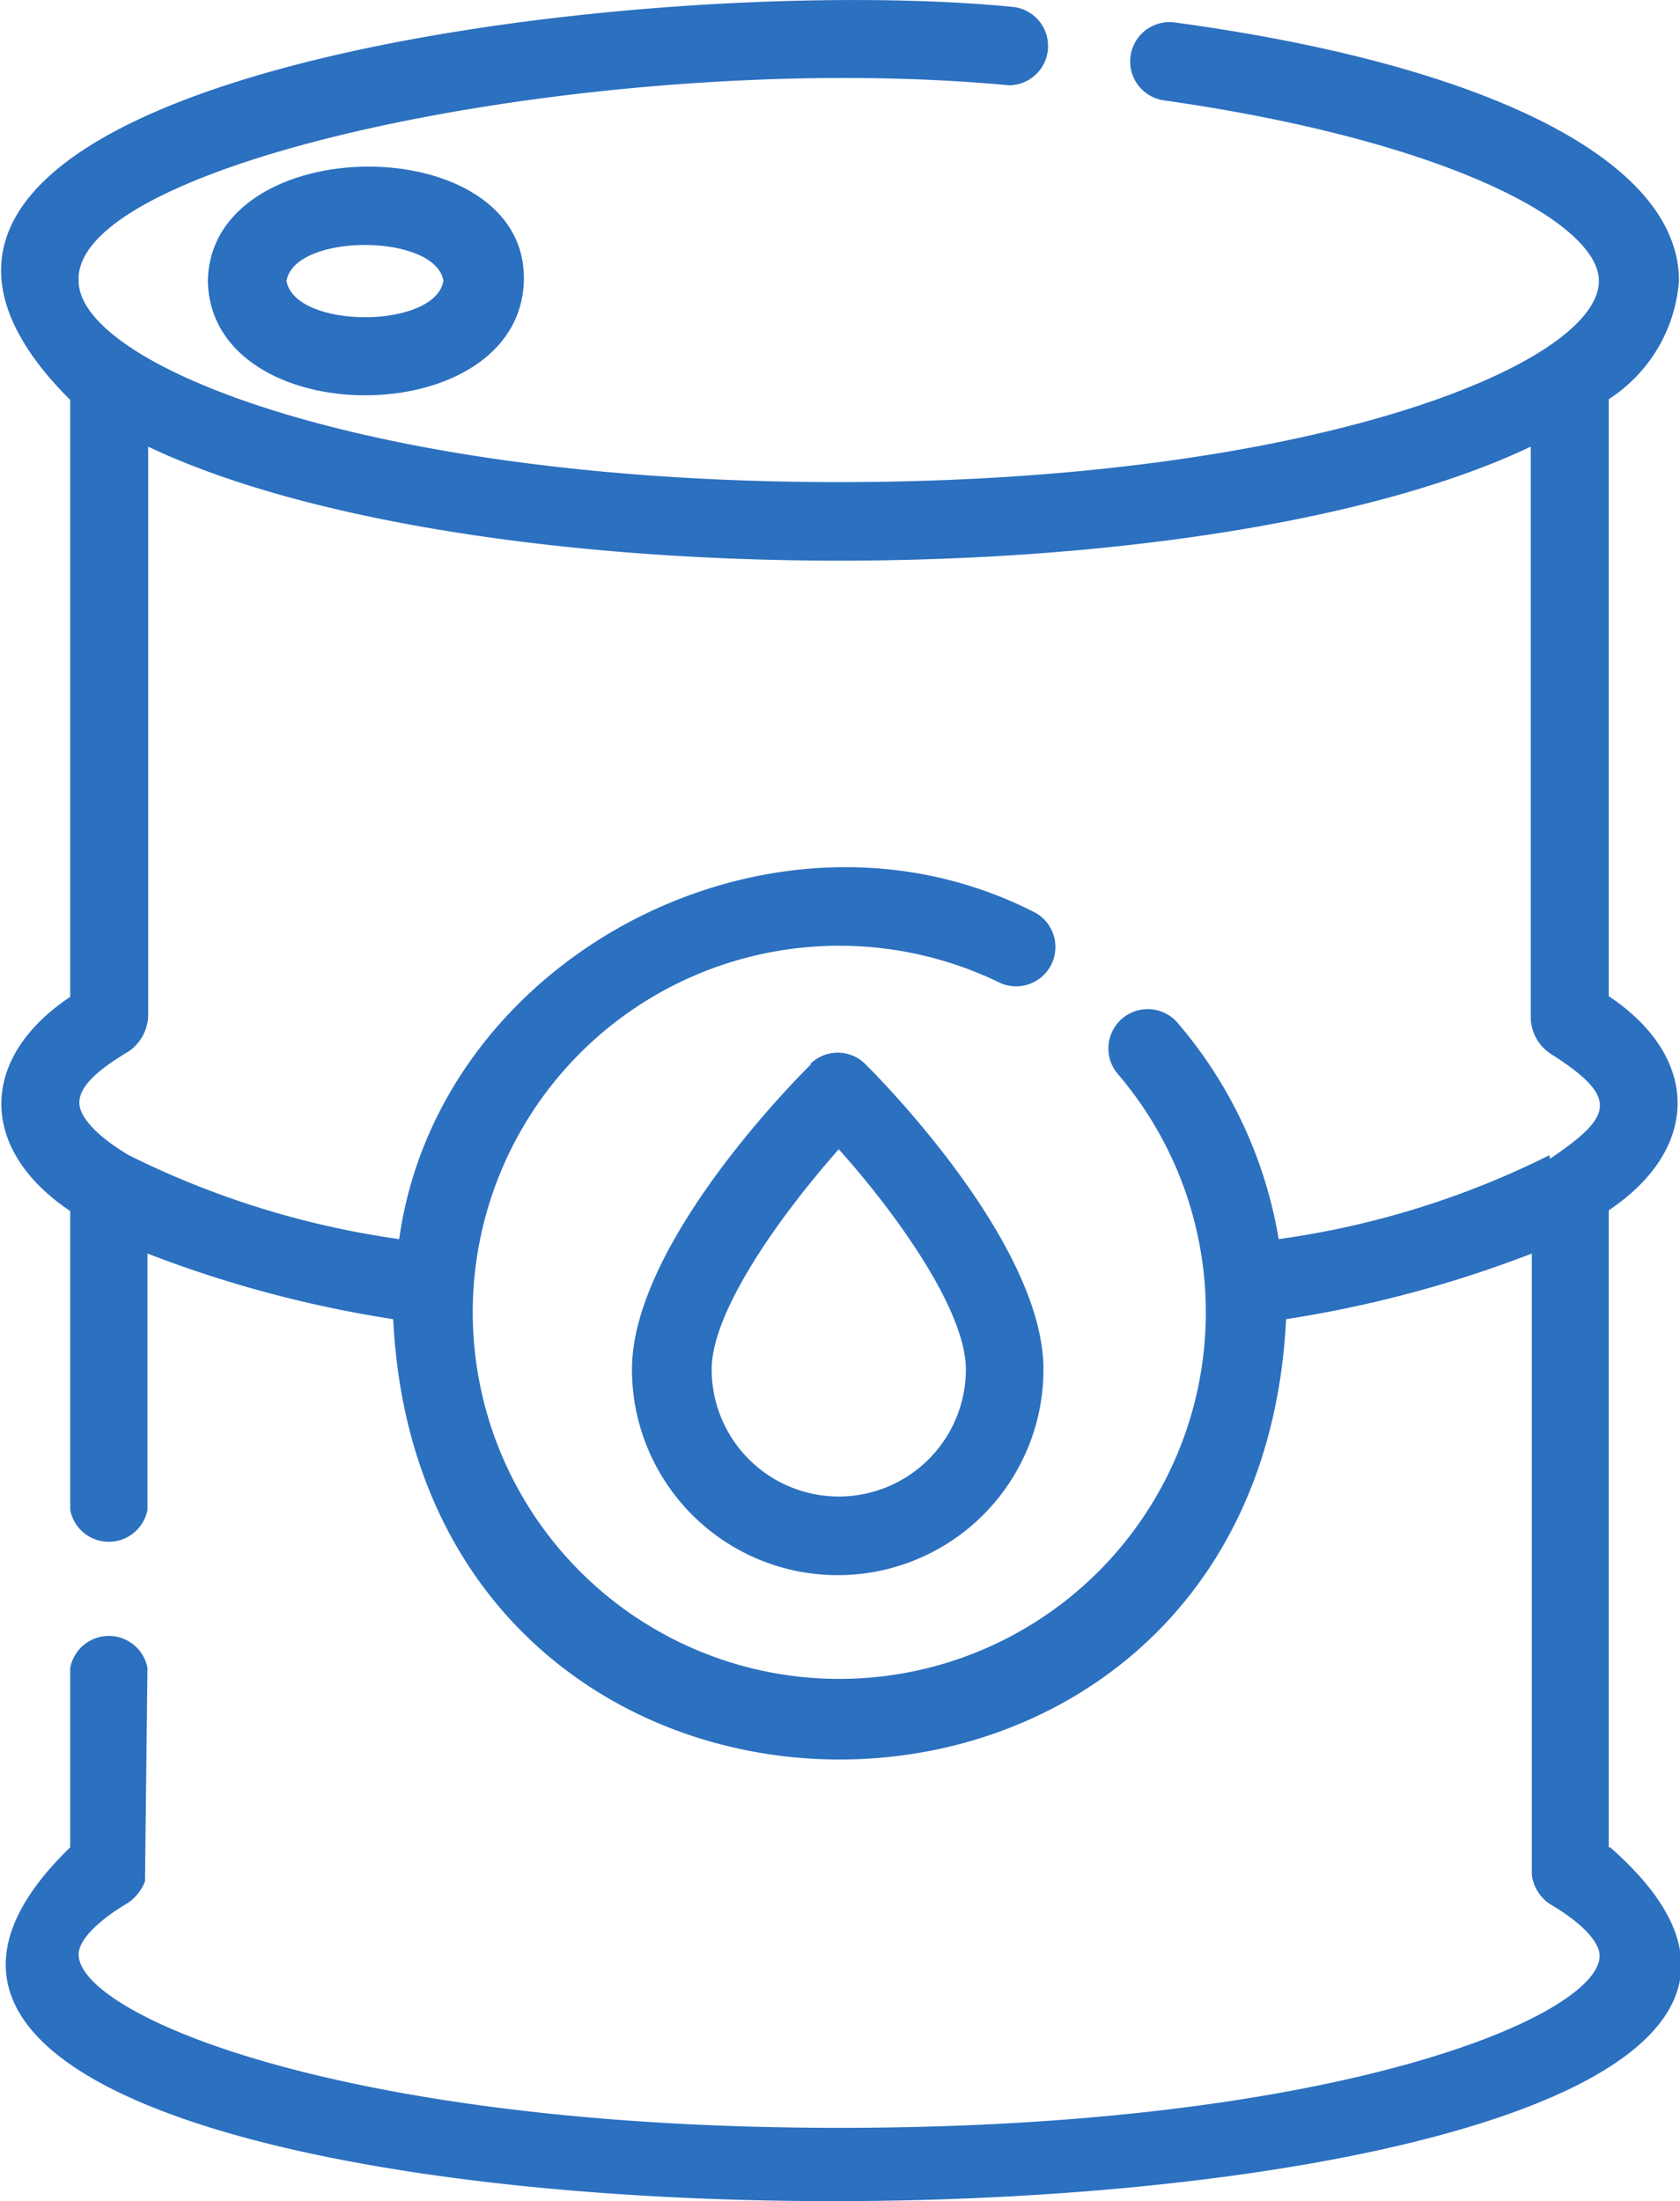 <?xml version="1.0" encoding="UTF-8"?>
<svg xmlns="http://www.w3.org/2000/svg" viewBox="0 0 47.85 62.69">
  <defs>
    <style>.cls-1{fill:#2c70c0;}</style>
  </defs>
  <g id="图层_2" data-name="图层 2">
    <g id="图层_1-2" data-name="图层 1">
      <path class="cls-1" d="M23.1,30.31C22.58,30.82,18,35.47,18,39a5.86,5.86,0,0,0,11.72,0c0-3.53-4.55-8.18-5.07-8.69a1.11,1.11,0,0,0-1.58,0Zm.79,12.31A3.62,3.62,0,0,1,20.27,39c0-1.68,2-4.44,3.62-6.27,1.64,1.83,3.62,4.59,3.62,6.27A3.62,3.62,0,0,1,23.89,42.62Z"></path>
      <path class="cls-1" d="M45.82,52.61V34.47c2.61-1.75,2.62-4.35,0-6.1v-17a4.39,4.39,0,0,0,2-3.38c0-3.38-5.36-6.13-14.36-7.35a1.12,1.12,0,0,0-.3,2.22C41.19,4,45.54,6.34,45.54,8c0,2.39-8.23,5.73-21.65,5.73S2.24,10.4,2.24,8c-.18-3.49,15.28-6.63,26.5-5.57A1.12,1.12,0,0,0,28.88.2C18.19-.86-7.19,2.23,2,11.39v17c-2.62,1.75-2.61,4.35,0,6.1V43A1.12,1.12,0,0,0,4.2,43v-7.3a33.62,33.62,0,0,0,7,1.87c.81,16.72,24.62,16.72,25.43,0a33.7,33.7,0,0,0,7-1.87c0,.13,0,17.58,0,17.69a1.17,1.17,0,0,0,.52.84c.89.52,1.41,1.07,1.41,1.47,0,1.71-7.43,4.9-21.65,4.9S2.24,57.37,2.24,55.66c0-.4.53-.95,1.41-1.47a1.32,1.32,0,0,0,.48-.61c0-.12.07-6.08.07-6.08A1.12,1.12,0,0,0,2,47.5v5.11c-14.17,13.74,58.79,13.13,43.86,0ZM44.13,32.9a24.86,24.86,0,0,1-7.71,2.39,12.67,12.67,0,0,0-2.88-6.16,1.12,1.12,0,0,0-1.7,1.46h0A10.44,10.44,0,1,1,28.5,28a1.12,1.12,0,0,0,1-2h0c-7.38-3.81-17,1.17-18.13,9.29a25.07,25.07,0,0,1-7.7-2.39c-.88-.52-1.41-1.08-1.41-1.49s.37-.85,1.41-1.47a1.28,1.28,0,0,0,.55-1V12.72c9.11,4.33,30.27,4.33,39.38,0V29a1.25,1.25,0,0,0,.55,1c2,1.27,1.78,1.79,0,3Z"></path>
      <path class="cls-1" d="M5.92,8c.08,4.35,8.88,4.34,9,0S6,3.66,5.92,8Zm6.71,0C12.39,9.38,8.4,9.38,8.16,8,8.39,6.63,12.41,6.64,12.63,8Z"></path>
    </g>
  </g>
</svg>
